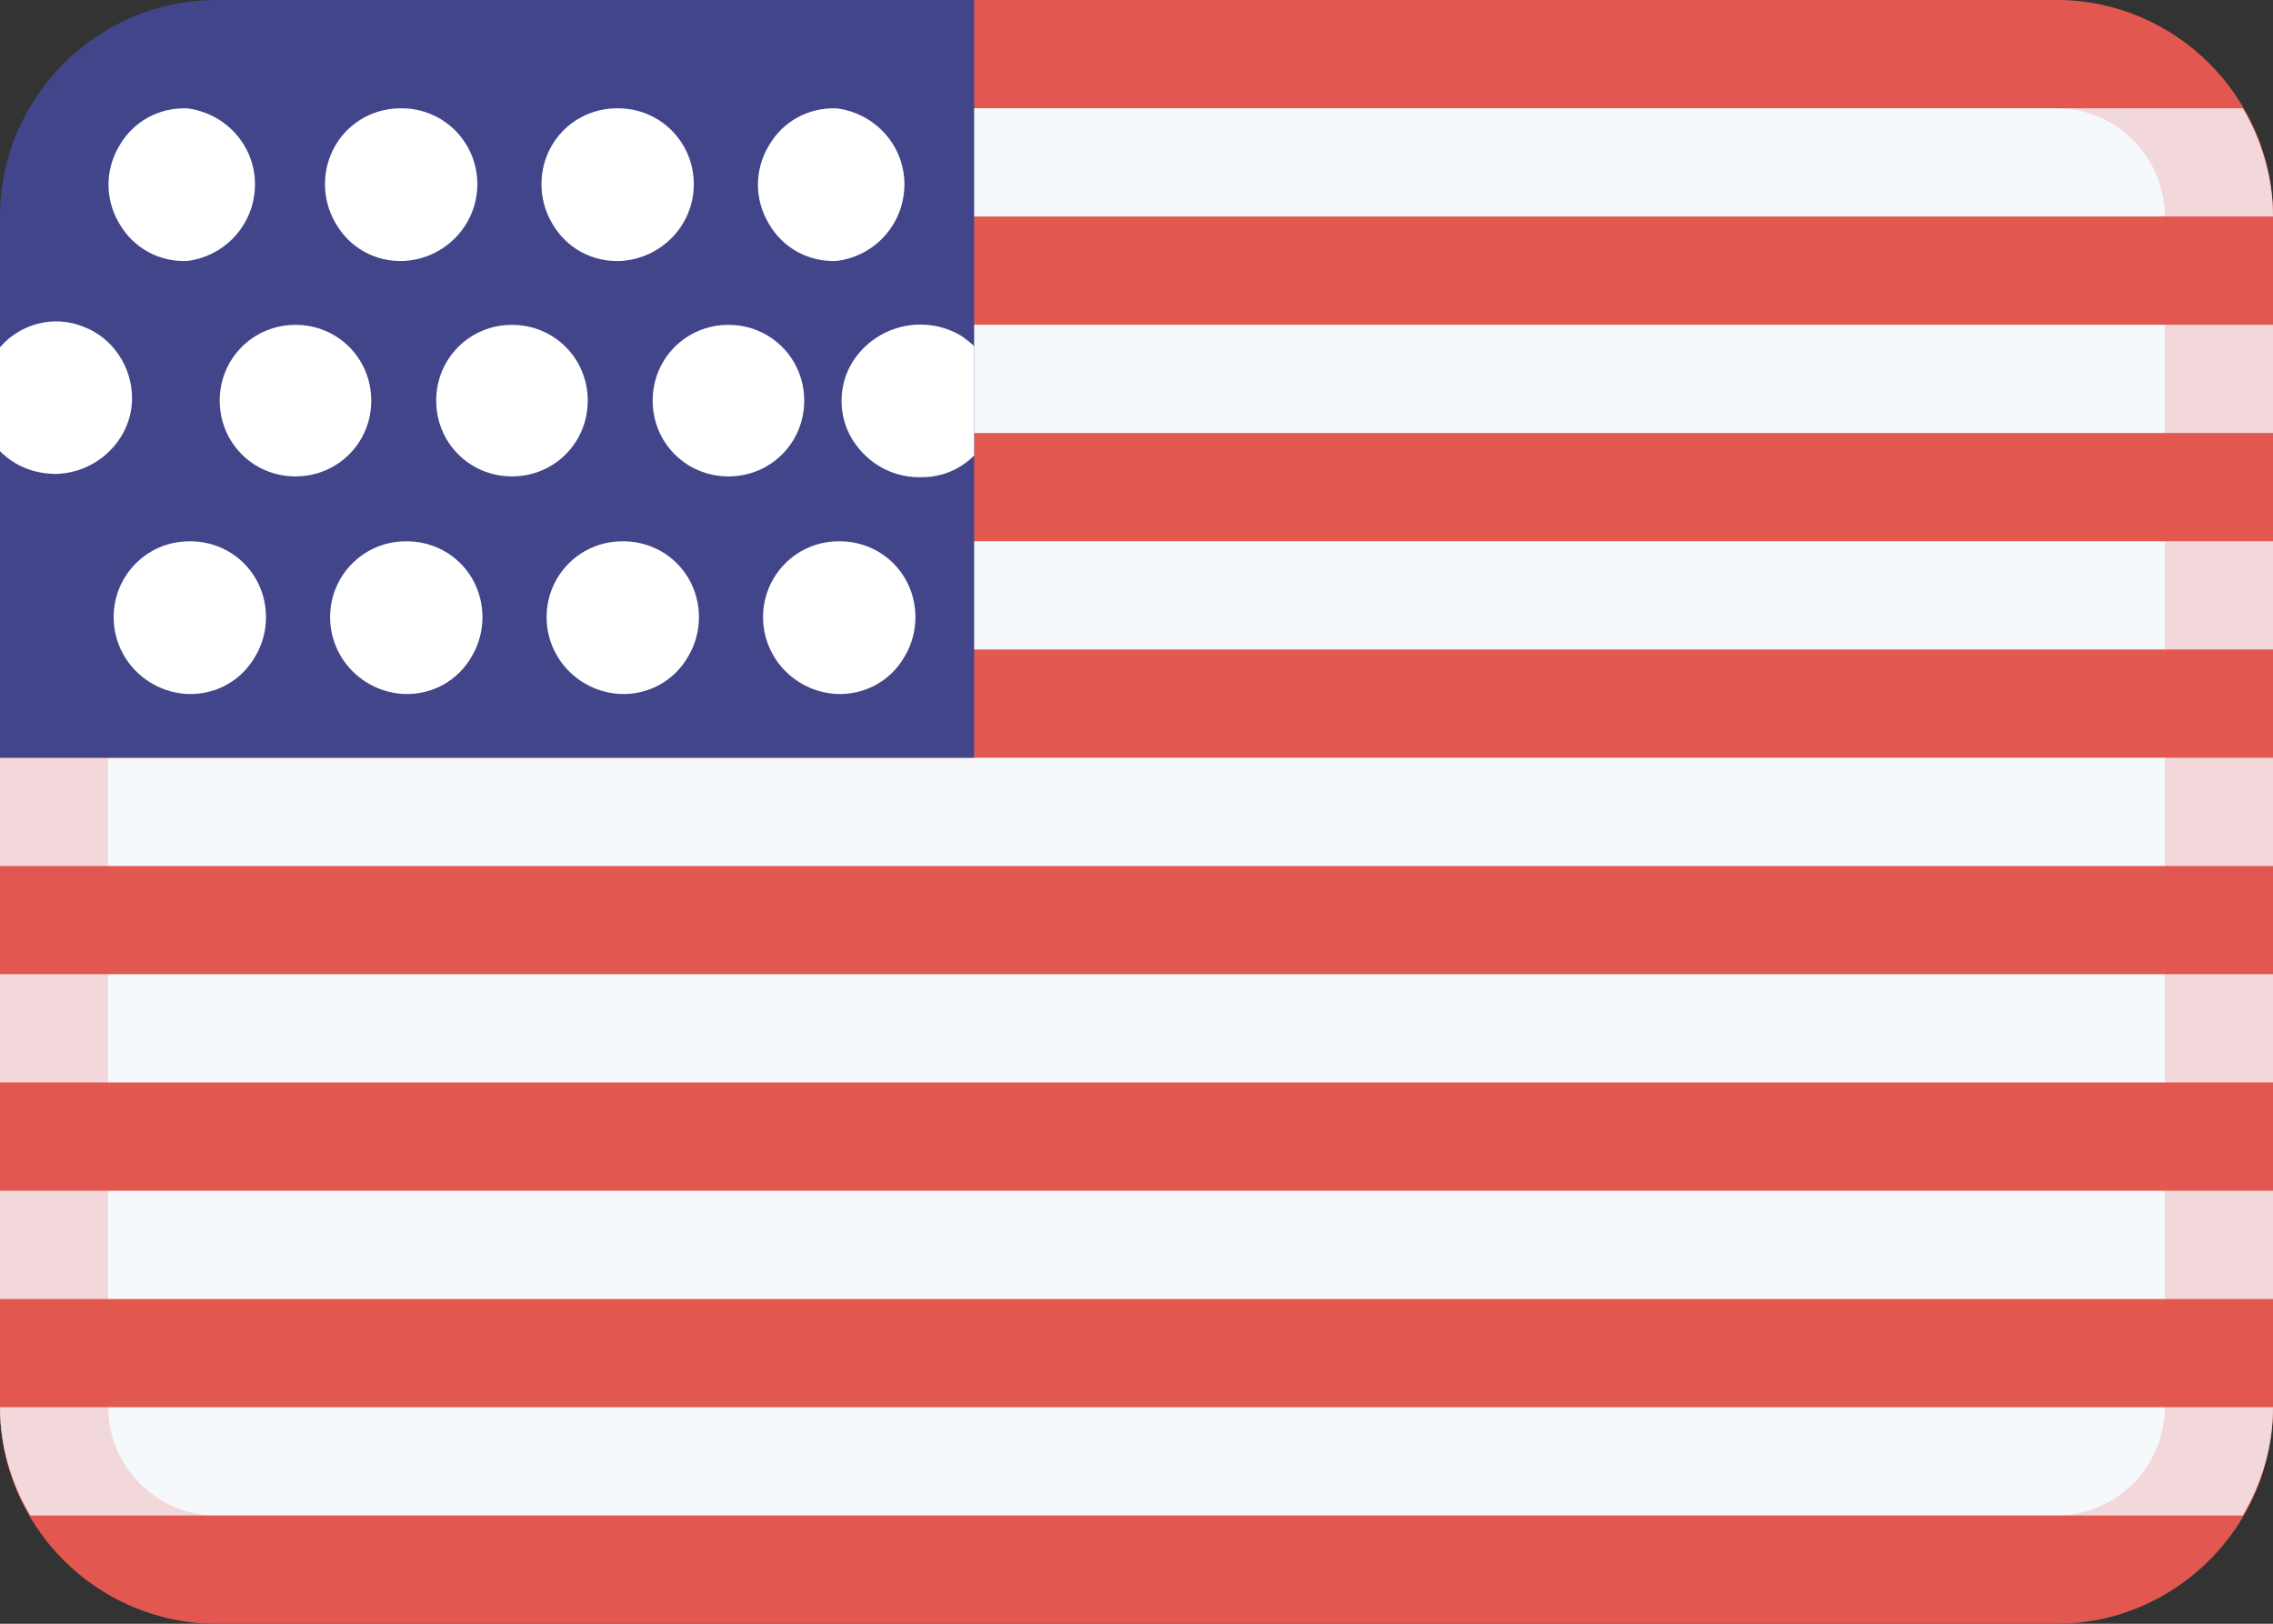 <svg width="21" height="15" viewBox="0 0 21 15" fill="none" xmlns="http://www.w3.org/2000/svg">
<rect x="0" y="0" width="21" height="15" fill="#333333" stroke="none"/>
<path d="M19 15H2C0.9 15 0 14.1 0 13V6H8V0H19C20.1 0 21 0.9 21 2V13C21 14.1 20.1 15 19 15Z" fill="#E25950"/>
<path d="M0 11H21V12H0V11ZM0 9H21V10H0V9ZM0 7H21V8H0V7ZM8 5H21V6H8V5ZM8 3H21V4H8V3ZM8 1H20.72C20.9 1.3 21 1.65 21 2H8V1ZM20.72 14H0.28C0.1 13.7 0 13.35 0 13H21C21 13.35 20.9 13.7 20.72 14Z" fill="#F6F9FC"/>
<path opacity="0.2" d="M19 15H2C0.9 15 0 14.1 0 13V6H1V13C1 13.55 1.45 14 2 14H19C19.55 14 20 13.55 20 13V2C20 1.45 19.55 1 19 1H8V0H19C20.1 0 21 0.9 21 2V13C21 14.1 20.1 15 19 15Z" fill="#E25950"/>
<path d="M0 7V2C0 0.9 0.9 0 2 0H9V7H0Z" fill="#43458B"/>
<path d="M7.73 2.411C7.47 2.421 7.23 2.291 7.1 2.061C6.97 1.841 6.97 1.571 7.1 1.351C7.23 1.121 7.47 0.991 7.73 1.001C8.12 1.051 8.4 1.401 8.35 1.791C8.31 2.121 8.05 2.371 7.73 2.411ZM7.43 3.701C7.43 4.091 7.12 4.401 6.73 4.401C6.34 4.401 6.03 4.091 6.03 3.701C6.03 3.311 6.34 3.001 6.73 3.001C7.12 3.001 7.43 3.311 7.43 3.701ZM5.73 2.411C5.47 2.421 5.23 2.291 5.1 2.061C4.97 1.841 4.97 1.561 5.1 1.341C5.23 1.121 5.47 0.991 5.73 1.001C6.11 1.011 6.41 1.321 6.41 1.701C6.41 2.081 6.11 2.391 5.73 2.411ZM5.43 3.701C5.43 4.091 5.12 4.401 4.73 4.401C4.34 4.401 4.03 4.091 4.03 3.701C4.03 3.311 4.34 3.001 4.73 3.001C5.12 3.001 5.43 3.311 5.43 3.701ZM3.73 2.411C3.47 2.421 3.23 2.291 3.1 2.061C2.97 1.841 2.97 1.561 3.1 1.341C3.23 1.121 3.47 0.991 3.73 1.001C4.11 1.011 4.41 1.321 4.41 1.701C4.41 2.081 4.11 2.391 3.73 2.411ZM3.43 3.701C3.43 4.091 3.12 4.401 2.73 4.401C2.34 4.401 2.03 4.091 2.03 3.701C2.03 3.311 2.34 3.001 2.73 3.001C3.12 3.001 3.43 3.311 3.43 3.701ZM1.73 2.411C1.47 2.421 1.23 2.291 1.1 2.061C0.97 1.841 0.97 1.571 1.1 1.351C1.23 1.121 1.47 0.991 1.73 1.001C2.12 1.051 2.4 1.401 2.35 1.791C2.31 2.121 2.05 2.371 1.73 2.411ZM1.73 5.001C1.99 4.991 2.23 5.121 2.36 5.341C2.49 5.561 2.49 5.841 2.36 6.061C2.23 6.291 1.99 6.421 1.73 6.411C1.35 6.391 1.05 6.081 1.05 5.701C1.05 5.321 1.35 5.011 1.73 5.001ZM3.73 5.001C3.99 4.991 4.23 5.121 4.36 5.341C4.49 5.561 4.49 5.841 4.36 6.061C4.23 6.291 3.99 6.421 3.73 6.411C3.35 6.391 3.05 6.081 3.05 5.701C3.05 5.321 3.35 5.011 3.73 5.001ZM5.73 5.001C5.99 4.991 6.23 5.121 6.36 5.341C6.49 5.561 6.49 5.841 6.36 6.061C6.23 6.291 5.99 6.421 5.73 6.411C5.35 6.391 5.05 6.081 5.05 5.701C5.05 5.321 5.35 5.011 5.73 5.001ZM7.73 5.001C7.99 4.991 8.23 5.121 8.36 5.341C8.49 5.561 8.49 5.841 8.36 6.061C8.23 6.291 7.99 6.421 7.73 6.411C7.35 6.391 7.05 6.081 7.05 5.701C7.05 5.321 7.35 5.011 7.73 5.001Z" fill="white"/>
<path d="M9 4.208C8.87 4.338 8.7 4.408 8.52 4.408C8.26 4.418 8.02 4.288 7.88 4.068C7.74 3.848 7.74 3.558 7.88 3.338C8.1 2.998 8.55 2.898 8.89 3.108C8.93 3.138 8.97 3.168 9 3.198V4.208ZM0 3.208C0.19 2.988 0.5 2.908 0.77 3.018C1.04 3.118 1.22 3.388 1.22 3.678C1.22 4.058 0.9 4.368 0.52 4.378C0.32 4.378 0.14 4.308 0 4.168V3.208Z" fill="white"/>
</svg>
